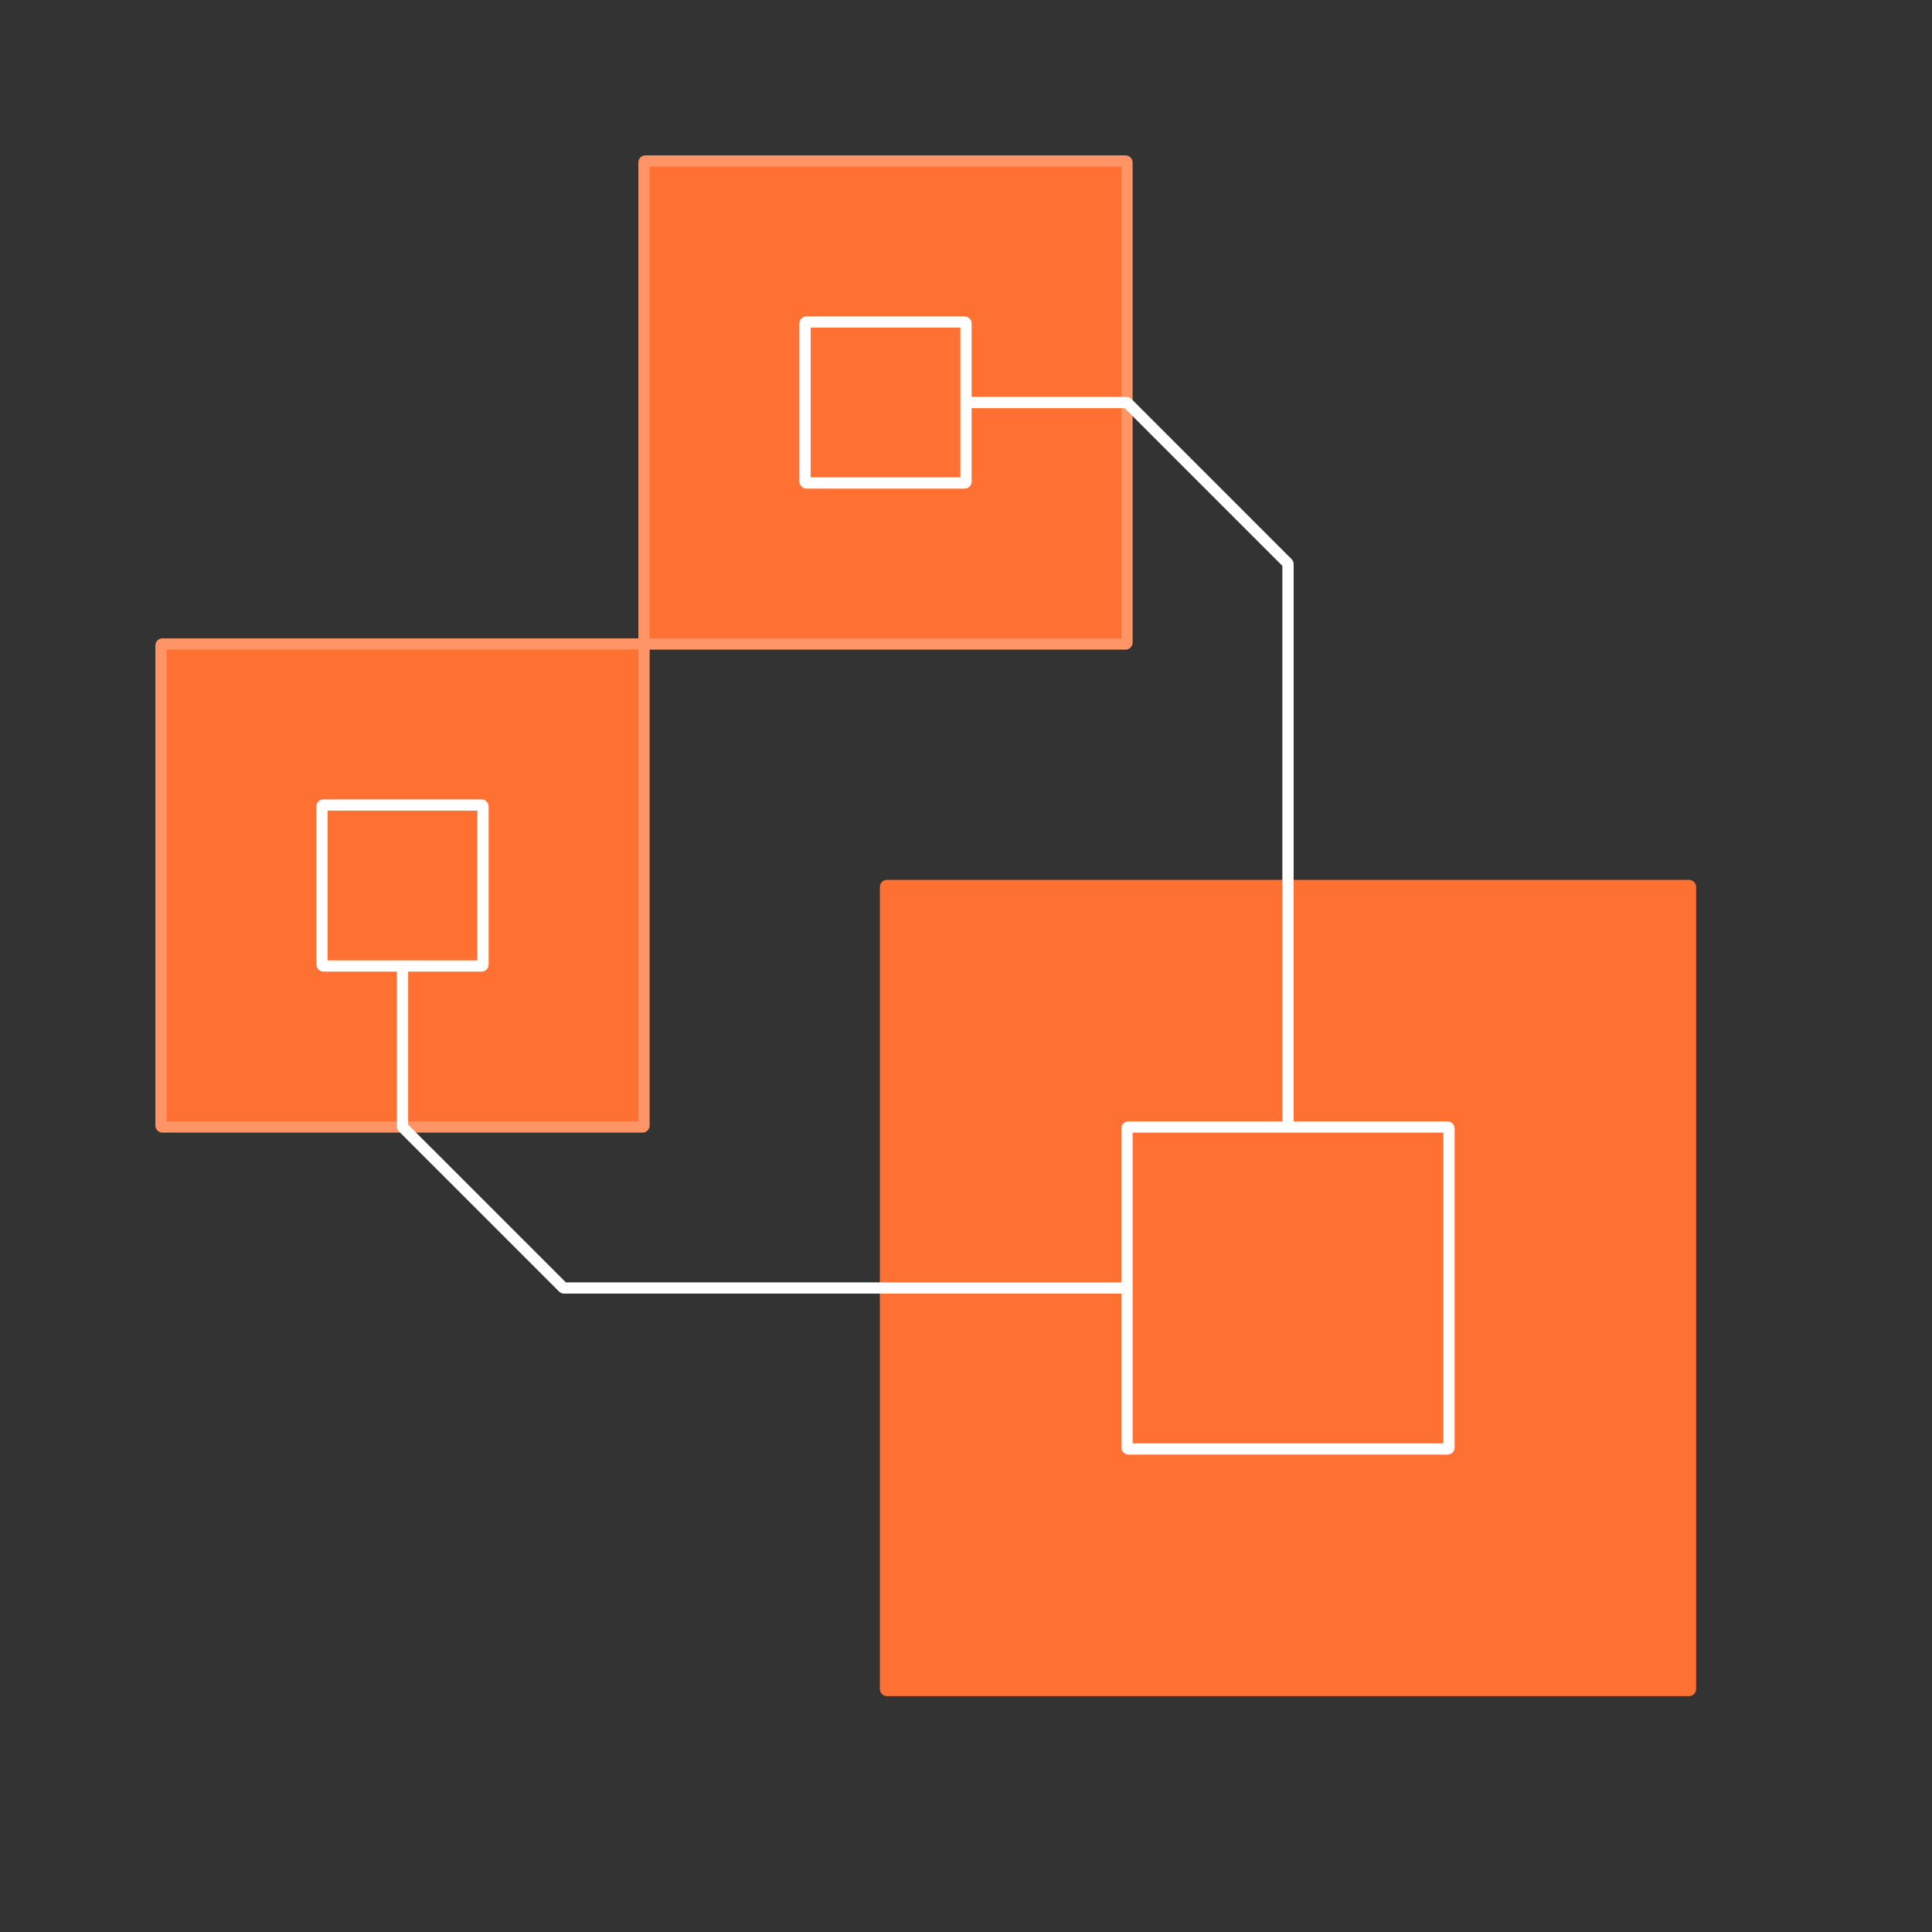 <svg width="343" height="343" viewBox="0 0 343 343" fill="none" xmlns="http://www.w3.org/2000/svg">
<rect x="0" y="0" width="343" height="343" fill="#333333" stroke="none"/>
<rect x="114.333" y="28.584" width="85.75" height="85.75" rx="0.25" fill="#FF7033" stroke="#FF9566" stroke-width="2"/>
<rect x="28.583" y="114.333" width="85.75" height="85.75" rx="0.25" fill="#FF7033" stroke="#FF9566" stroke-width="2"/>
<rect x="157.208" y="157.208" width="142.917" height="142.917" rx="0.25" fill="#FF7033" stroke="#FF7033" stroke-width="2"/>
<path d="M228.667 200.083V100.145C228.667 100.079 228.64 100.015 228.593 99.969L200.157 71.532C200.11 71.485 200.046 71.459 199.98 71.459H171.5" stroke="white" stroke-width="2"/>
<path d="M71.458 171.5V199.98C71.458 200.046 71.485 200.11 71.531 200.157L99.968 228.593C100.015 228.64 100.079 228.667 100.145 228.667H200.083" stroke="white" stroke-width="2"/>
<rect x="57.167" y="142.917" width="28.583" height="28.583" rx="0.25" stroke="white" stroke-width="2"/>
<rect x="142.917" y="57.166" width="28.583" height="28.583" rx="0.25" stroke="white" stroke-width="2"/>
<rect x="200.083" y="200.083" width="57.167" height="57.167" rx="0.25" stroke="white" stroke-width="2"/>
</svg>
